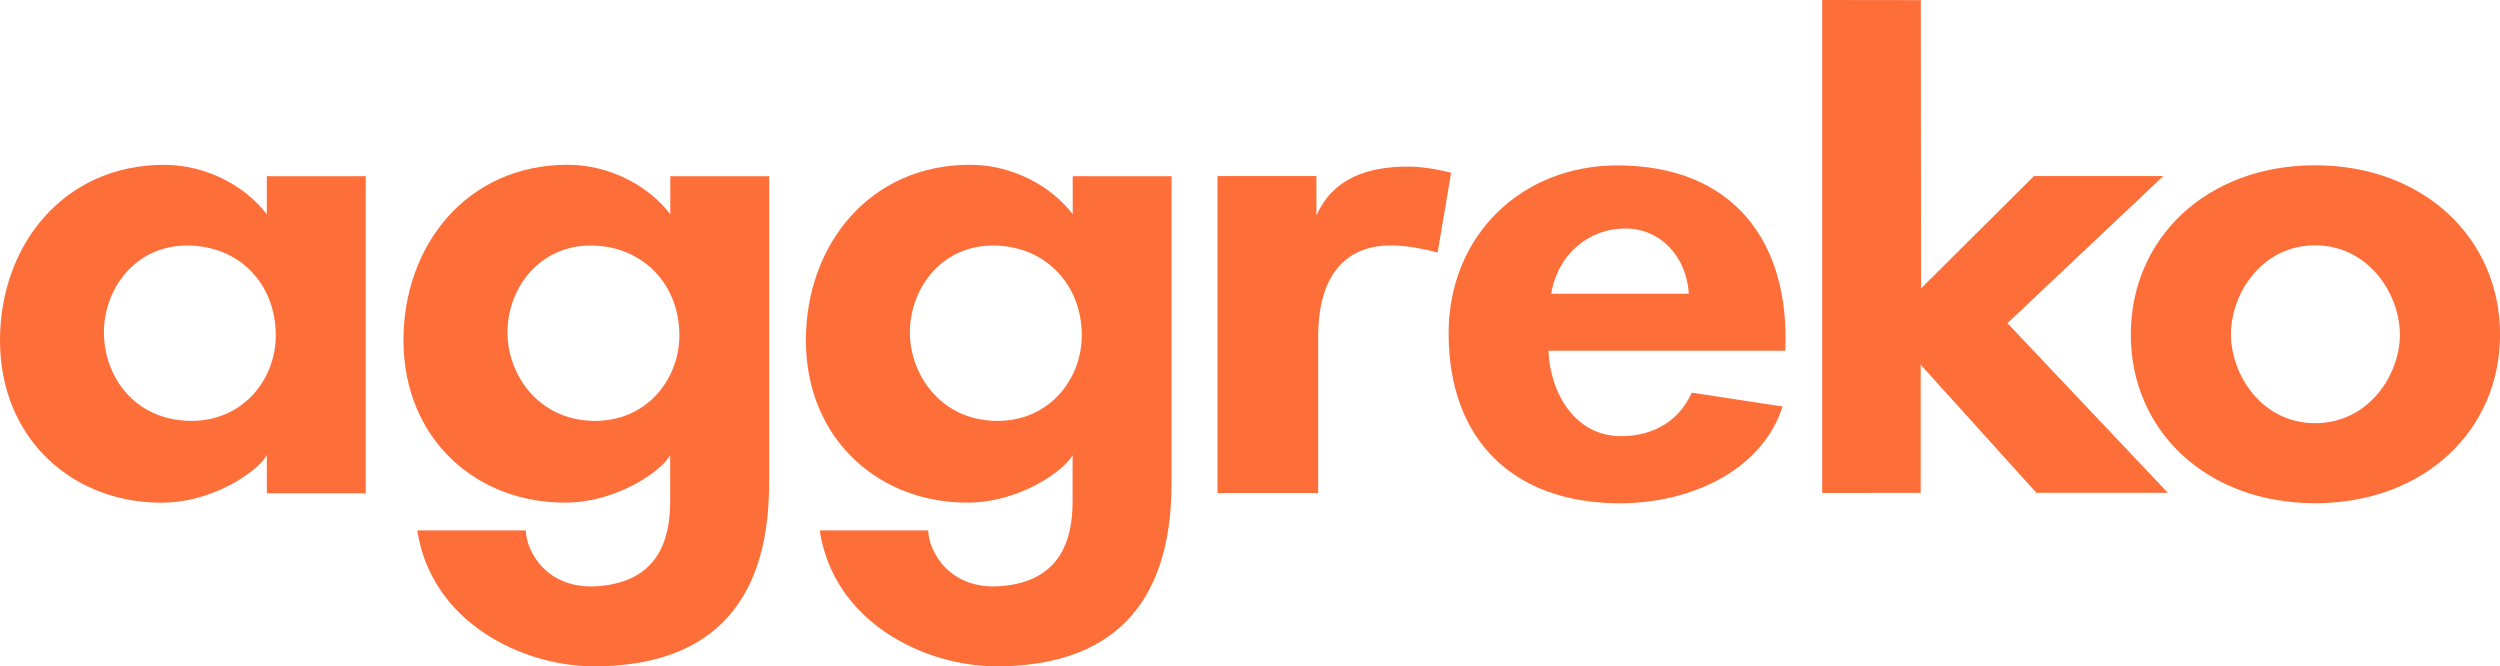 <?xml version="1.0" encoding="UTF-8"?>
<svg id="Layer_2" data-name="Layer 2" xmlns="http://www.w3.org/2000/svg" viewBox="0 0 399.78 106.56">
  <defs>
    <style>
      .cls-1 {
        fill: #fd6e39;
        stroke-width: 0px;
      }
    </style>
  </defs>
  <path class="cls-1" d="m194.68,28.15h15.83v6.33h-.01c2.59-5.83,7.9-7.85,14.84-7.85,1.24,0,4.01.27,6.71,1l-2.16,12.75c-2.09-.57-4.74-1.06-6.92-1.13-9.03-.25-12.18,6.39-12.18,14.51v25.08h-16.1V28.15Z"/>
  <path class="cls-1" d="m247.61,56.09c.3,6.99,4.4,13.66,11.61,13.66,4.1,0,8.93-1.62,11.31-6.96l14.52,2.21c-3.18,10.04-14.42,15.48-26.03,15.48-16.92,0-27.37-10.04-27.37-27.16,0-15.65,11.65-26.87,26.97-26.87,18.62,0,27.66,12.32,26.86,29.64h-37.87Zm22.45-9.12c-.3-5.71-4.4-10.43-10.11-10.43-6.01,0-10.89,4.23-11.89,10.43h22Z"/>
  <path class="cls-1" d="m291.38,0l15.78.02.04,46.09,18.05-17.95h20.68l-24.92,23.52,25.65,27.12h-21.02l-18.5-20.48v-1.14,21.63l-15.75.02V0Z"/>
  <path class="cls-1" d="m370.21,26.43c17.38,0,29.58,11.71,29.58,27.07s-12.2,26.97-29.58,26.97-29.47-11.61-29.47-26.97,12.09-27.07,29.47-27.07Zm0,41.24c8.53,0,13.56-7.68,13.56-14.17s-5.03-14.27-13.56-14.27-13.45,7.73-13.45,14.22,4.93,14.22,13.45,14.22Z"/>
  <path class="cls-1" d="m29.91,39.26c-8.23,0-13.29,6.86-13.29,13.89s4.87,14.01,13.75,14.15c8.48.13,13.78-6.65,13.73-13.78-.05-8.18-5.86-14.26-14.2-14.26Zm28.58-8.77v48.39h-15.82s0-6.07,0-6.08c-.62.91-.73.97-1.05,1.32-3.13,3.13-9.25,6.16-15.37,6.26-14.3.24-26.25-9.95-26.25-25.97,0-15.14,10.12-28.05,26.25-28.05,6.8,0,13.03,3.44,16.4,7.89h.02v-6.07h15.82v48.4"/>
  <path class="cls-1" d="m107.19,28.17v6.07h-.02c-3.37-4.45-9.6-7.89-16.4-7.89-16.13,0-26.25,12.91-26.25,28.05,0,16.02,11.96,26.22,26.25,25.97,6.13-.1,12.24-3.13,15.37-6.26.31-.35.65-.7,1.03-1.32,0,0,0,2.35,0,7.43,0,6.67-2.36,12.69-11.24,13.49-8.57.78-11.82-5.72-11.84-8.89h-17.36c2.21,14.67,16.75,21.73,28.24,21.73,26.44,0,28-20.22,28.03-29.66V30.49s0-2.31,0-2.31h-15.82Zm-12.29,39.13c-8.88-.14-13.75-7.46-13.75-14.15,0-7.02,5.06-13.89,13.29-13.89s14.15,6.08,14.2,14.26c.04,7.13-5.25,13.92-13.73,13.78Z"/>
  <path class="cls-1" d="m171.54,28.17v6.07h-.02c-3.37-4.45-9.6-7.89-16.4-7.89-16.13,0-26.25,12.91-26.25,28.05,0,16.02,11.96,26.22,26.25,25.97,6.13-.1,12.24-3.13,15.37-6.26.31-.35.65-.7,1.03-1.32,0,0,0,2.35,0,7.43,0,6.67-2.36,12.69-11.24,13.49-8.57.78-11.82-5.72-11.84-8.89h-17.36c2.21,14.67,16.75,21.73,28.24,21.73,26.44,0,28-20.22,28.03-29.66V30.49s0-2.31,0-2.31h-15.82Zm-12.29,39.13c-8.88-.14-13.75-7.46-13.75-14.15,0-7.02,5.06-13.89,13.29-13.89s14.15,6.08,14.2,14.26c.04,7.13-5.25,13.92-13.73,13.78Z"/>
</svg>